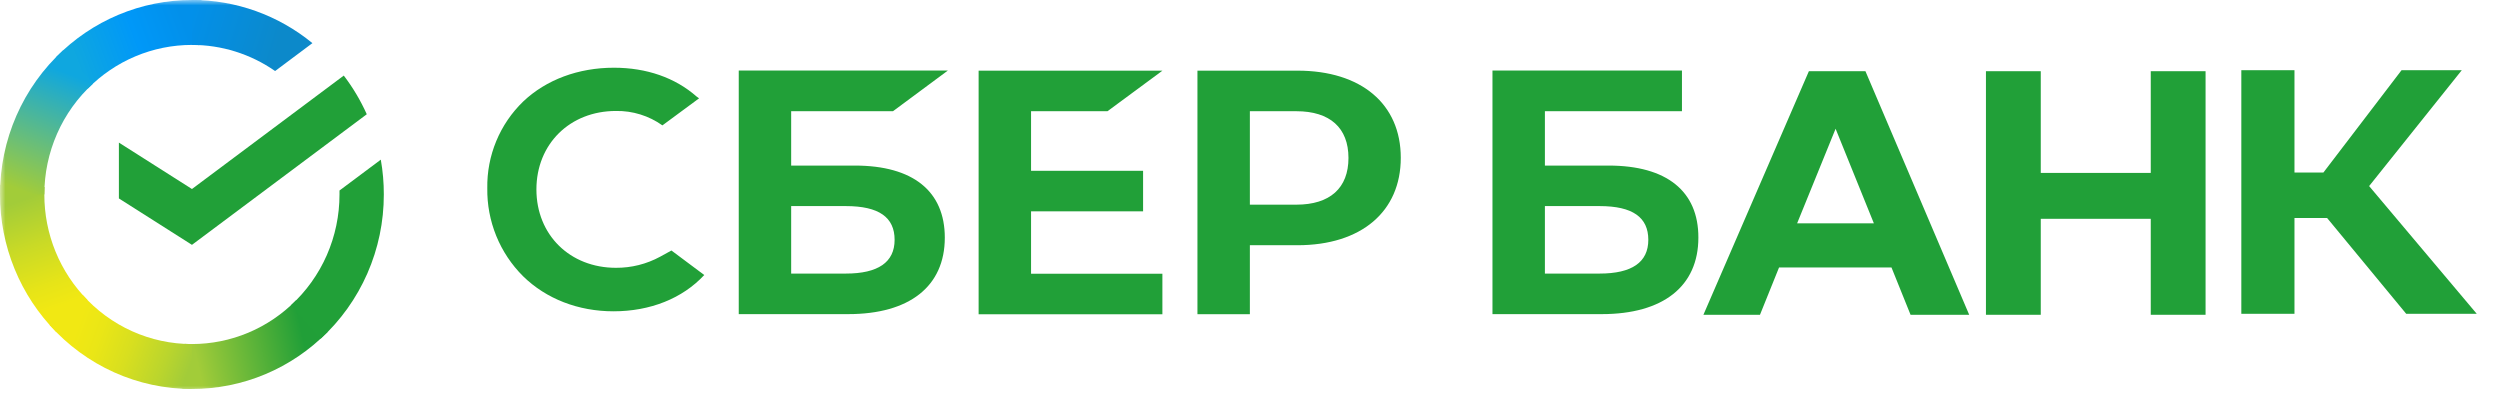 <?xml version="1.0" encoding="UTF-8"?> <svg xmlns="http://www.w3.org/2000/svg" width="230" height="37" viewBox="0 0 230 37" fill="none"><mask id="mask0_1175_122" style="mask-type:luminance" maskUnits="userSpaceOnUse" x="0" y="0" width="230" height="37"><path d="M229.749 0H0V36.103H229.749V0Z" fill="white"></path></mask><g mask="url(#mask0_1175_122)"><path d="M31.627 6.953C32.466 8.052 33.176 9.246 33.743 10.511L17.66 22.526L10.938 18.256V13.119L17.66 17.389L31.627 6.953Z" fill="#21A038"></path><path d="M4.079 17.893C4.079 17.663 4.084 17.434 4.096 17.206L0.022 17.004C0.008 17.299 4.9219e-06 17.597 4.9219e-06 17.898C-0.002 20.247 0.454 22.573 1.342 24.743C2.229 26.913 3.531 28.884 5.171 30.543L8.061 27.616C6.798 26.342 5.796 24.826 5.112 23.158C4.429 21.489 4.078 19.7 4.079 17.893Z" fill="url(#paint0_linear_1175_122)"></path><path d="M17.656 4.133C17.884 4.133 18.11 4.141 18.334 4.153L18.538 0.023C18.246 0.009 17.952 0.002 17.656 0.002C15.337 -0.001 13.041 0.46 10.898 1.36C8.756 2.259 6.809 3.578 5.171 5.242L8.061 8.17C9.319 6.889 10.814 5.873 12.461 5.181C14.108 4.488 15.873 4.132 17.656 4.133Z" fill="url(#paint1_linear_1175_122)"></path><path d="M17.656 31.652C17.429 31.652 17.203 31.652 16.977 31.634L16.773 35.762C17.066 35.777 17.36 35.785 17.656 35.785C19.974 35.787 22.27 35.326 24.411 34.426C26.552 33.527 28.497 32.207 30.134 30.544L27.25 27.617C25.992 28.897 24.497 29.912 22.85 30.605C21.204 31.297 19.439 31.653 17.656 31.652Z" fill="url(#paint2_linear_1175_122)"></path><path d="M25.31 6.534L28.742 3.969C25.605 1.395 21.688 -0.007 17.651 2.74096e-05V4.132C20.385 4.129 23.055 4.966 25.31 6.534Z" fill="url(#paint3_linear_1175_122)"></path><path d="M35.311 17.894C35.314 16.819 35.221 15.746 35.034 14.688L31.234 17.526C31.234 17.648 31.234 17.77 31.234 17.894C31.235 19.817 30.837 21.718 30.067 23.475C29.296 25.231 28.17 26.805 26.761 28.092L29.502 31.162C31.334 29.486 32.797 27.439 33.798 25.154C34.799 22.868 35.315 20.395 35.311 17.894Z" fill="#21A038"></path><path d="M17.657 31.654C15.759 31.655 13.883 31.251 12.149 30.471C10.416 29.69 8.863 28.549 7.592 27.121L4.564 29.898C6.218 31.754 8.238 33.237 10.493 34.252C12.748 35.266 15.189 35.789 17.657 35.786V31.654Z" fill="url(#paint4_linear_1175_122)"></path><path d="M8.552 7.695L5.812 4.625C3.98 6.3 2.516 8.347 1.514 10.633C0.513 12.919 -0.003 15.392 1.08556e-05 17.893H4.079C4.078 15.971 4.476 14.069 5.246 12.313C6.017 10.556 7.143 8.983 8.552 7.695Z" fill="url(#paint5_linear_1175_122)"></path><path d="M101.888 10.233L106.94 6.504H90.033V28.913H106.94V25.184H94.857V19.444H105.164V15.714H94.857V10.233H101.888Z" fill="#21A038"></path><path d="M78.656 15.233H72.787V10.231H82.155L87.203 6.49H67.965V28.899H78.036C83.682 28.899 86.922 26.335 86.922 21.864C86.922 17.586 83.987 15.233 78.656 15.233ZM77.819 25.169H72.787V18.96H77.819C80.872 18.96 82.304 20 82.304 22.064C82.304 24.128 80.781 25.169 77.819 25.169Z" fill="#21A038"></path><path d="M119.368 6.5H110.165V28.909H114.988V22.561H119.368C125.239 22.561 128.872 19.465 128.872 14.518C128.872 9.572 125.239 6.5 119.368 6.5ZM119.266 18.829H114.988V10.232H119.266C122.354 10.232 124.059 11.76 124.059 14.532C124.059 17.305 122.354 18.829 119.266 18.829Z" fill="#21A038"></path><path d="M60.727 23.62C59.481 24.296 58.084 24.646 56.668 24.638C52.427 24.638 49.35 21.604 49.35 17.427C49.35 13.249 52.427 10.209 56.668 10.209C58.197 10.183 59.695 10.648 60.942 11.535L64.316 9.045L64.088 8.883C62.119 7.149 59.489 6.23 56.479 6.23C53.214 6.23 50.253 7.331 48.139 9.334C47.07 10.365 46.225 11.606 45.656 12.979C45.087 14.352 44.806 15.827 44.831 17.314C44.809 18.816 45.088 20.306 45.653 21.698C46.218 23.089 47.057 24.351 48.12 25.41C50.243 27.492 53.197 28.64 56.439 28.64C59.827 28.64 62.788 27.456 64.792 25.301L61.772 23.046L60.727 23.62Z" fill="#21A038"></path><path d="M147.999 15.233H142.131V10.231H154.74V6.49H137.307V28.899H147.364C153.01 28.899 156.25 26.335 156.25 21.864C156.263 17.586 153.329 15.233 147.999 15.233ZM147.161 25.169H142.131V18.96H147.161C150.214 18.96 151.645 20 151.645 22.064C151.645 24.128 150.135 25.169 147.161 25.169Z" fill="#21A038"></path><path d="M211.092 28.868H206.202V6.459H211.092V15.871H213.754L220.942 6.459H226.484L217.959 17.119L227.859 28.868H221.37L214.093 20.055H211.092V28.868Z" fill="#21A038"></path><path d="M174.017 24.608H163.672L161.918 28.96H156.714L166.417 6.551H171.62L181.166 28.96H175.771L174.017 24.608ZM172.397 20.548L168.875 11.845L165.334 20.548H172.397Z" fill="#21A038"></path><path d="M187.75 6.551V15.908H197.87V6.551H202.912V28.96H197.87V20.13H187.75V28.96H182.707V6.551H187.75Z" fill="#21A038"></path></g><defs><linearGradient id="paint0_linear_1175_122" x1="5.996" y1="30.028" x2="1.433" y2="17.011" gradientUnits="userSpaceOnUse"><stop offset="0.14" stop-color="#F1E813"></stop><stop offset="0.3" stop-color="#E6E418"></stop><stop offset="0.58" stop-color="#C9DA26"></stop><stop offset="0.89" stop-color="#A2CC39"></stop></linearGradient><linearGradient id="paint1_linear_1175_122" x1="6.336" y1="5.972" x2="17.853" y2="1.642" gradientUnits="userSpaceOnUse"><stop offset="0.06" stop-color="#0FA7DF"></stop><stop offset="0.54" stop-color="#0098F8"></stop><stop offset="0.92" stop-color="#0290EA"></stop></linearGradient><linearGradient id="paint2_linear_1175_122" x1="16.504" y1="33.291" x2="29.5" y2="30.394" gradientUnits="userSpaceOnUse"><stop offset="0.12" stop-color="#A2CC39"></stop><stop offset="0.28" stop-color="#86C239"></stop><stop offset="0.87" stop-color="#219F38"></stop></linearGradient><linearGradient id="paint3_linear_1175_122" x1="16.802" y1="1.384" x2="27.925" y2="4.771" gradientUnits="userSpaceOnUse"><stop offset="0.06" stop-color="#0290EA"></stop><stop offset="0.79" stop-color="#0C89CA"></stop></linearGradient><linearGradient id="paint4_linear_1175_122" x1="5.588" y1="29.395" x2="17.706" y2="33.863" gradientUnits="userSpaceOnUse"><stop offset="0.13" stop-color="#F1E813"></stop><stop offset="0.3" stop-color="#EAE616"></stop><stop offset="0.53" stop-color="#D8DF1F"></stop><stop offset="0.8" stop-color="#BAD52D"></stop><stop offset="0.98" stop-color="#A2CC39"></stop></linearGradient><linearGradient id="paint5_linear_1175_122" x1="1.52" y1="18.393" x2="6.482" y2="5.656" gradientUnits="userSpaceOnUse"><stop offset="0.07" stop-color="#A2CC39"></stop><stop offset="0.26" stop-color="#81C45E"></stop><stop offset="0.92" stop-color="#0FA7DF"></stop></linearGradient></defs></svg> 